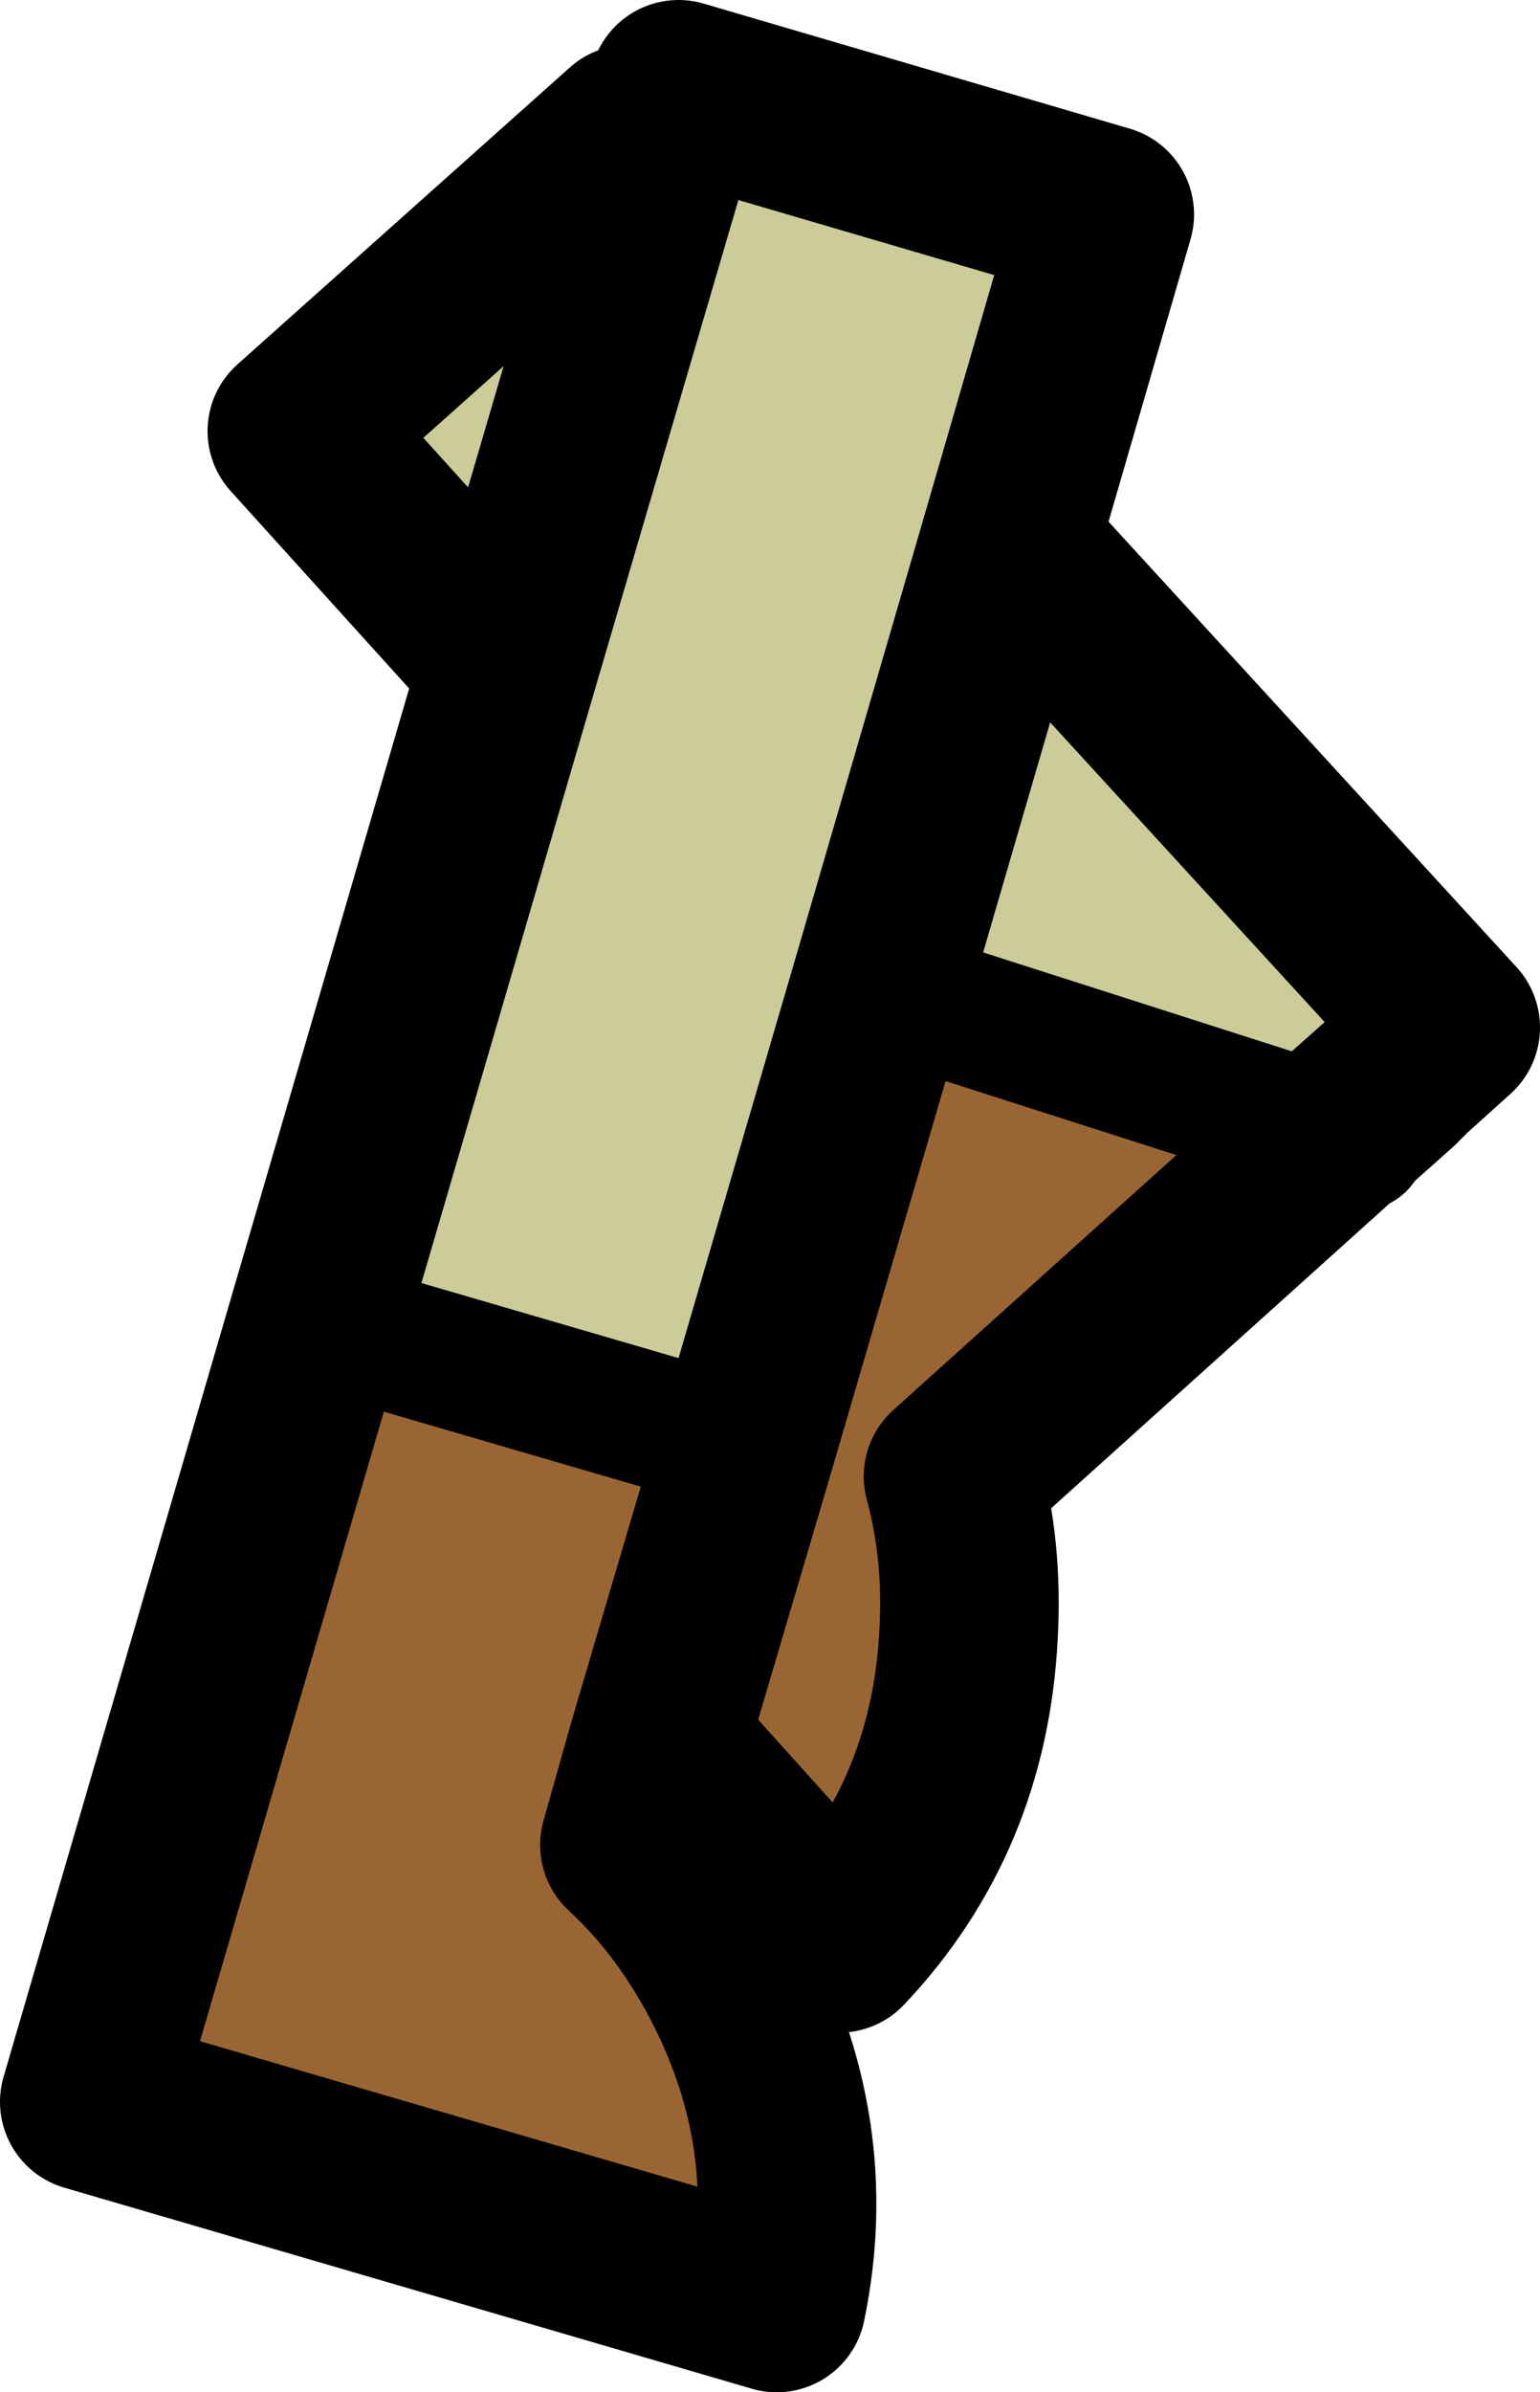 <?xml version="1.0" encoding="UTF-8" standalone="no"?>
<svg xmlns:xlink="http://www.w3.org/1999/xlink" height="53.55px" width="34.5px" xmlns="http://www.w3.org/2000/svg">
  <g transform="matrix(1.0, 0.0, 0.0, 1.0, 15.75, 29.15)">
    <path d="M-8.65 0.45 L-4.35 -14.25 -9.1 -19.5 -1.65 -26.15 -1.05 -25.5 -0.55 -27.15 9.0 -24.35 6.85 -16.95 16.75 -6.15 15.75 -5.25 15.45 -4.95 14.1 -3.75 3.95 -7.0 0.95 3.25 -8.65 0.45 M15.05 -4.6 L15.05 -4.55 15.0 -4.55 15.05 -4.6 M-1.05 -25.5 L-4.35 -14.25 -1.05 -25.5 M6.85 -16.95 L3.95 -7.0 6.85 -16.95" fill="#cccc99" fill-rule="evenodd" stroke="none"/>
    <path d="M3.95 -7.0 L14.1 -3.75 5.6 3.9 Q6.05 5.55 5.95 7.4 5.75 11.5 3.05 14.35 L-1.0 9.85 -1.65 12.15 Q-0.4 13.3 0.5 14.95 2.45 18.55 1.65 22.4 L-13.75 17.9 -8.65 0.45 0.95 3.25 3.95 -7.0 M-1.0 9.85 L0.95 3.25 -1.0 9.85" fill="#996633" fill-rule="evenodd" stroke="none"/>
    <path d="M-8.65 0.45 L-4.35 -14.25 -9.1 -19.5 -1.65 -26.15 -1.05 -25.5 -0.55 -27.15 9.0 -24.35 6.85 -16.95 16.75 -6.15 15.75 -5.25 15.45 -4.95 14.1 -3.75 5.6 3.9 Q6.05 5.55 5.95 7.4 5.75 11.5 3.05 14.35 L-1.0 9.85 -1.65 12.15 Q-0.4 13.3 0.5 14.95 2.45 18.55 1.65 22.4 L-13.75 17.9 -8.65 0.45 M0.95 3.25 L3.95 -7.0 6.85 -16.95 M-4.35 -14.25 L-1.05 -25.5 M0.95 3.25 L-1.0 9.85" fill="none" stroke="#000000" stroke-linecap="round" stroke-linejoin="round" stroke-width="4.0"/>
    <path d="M14.1 -3.75 L14.7 -3.55 M3.95 -7.0 L14.1 -3.75 M-8.65 0.45 L0.95 3.25" fill="none" stroke="#000000" stroke-linecap="round" stroke-linejoin="round" stroke-width="3.0"/>
  </g>
</svg>
